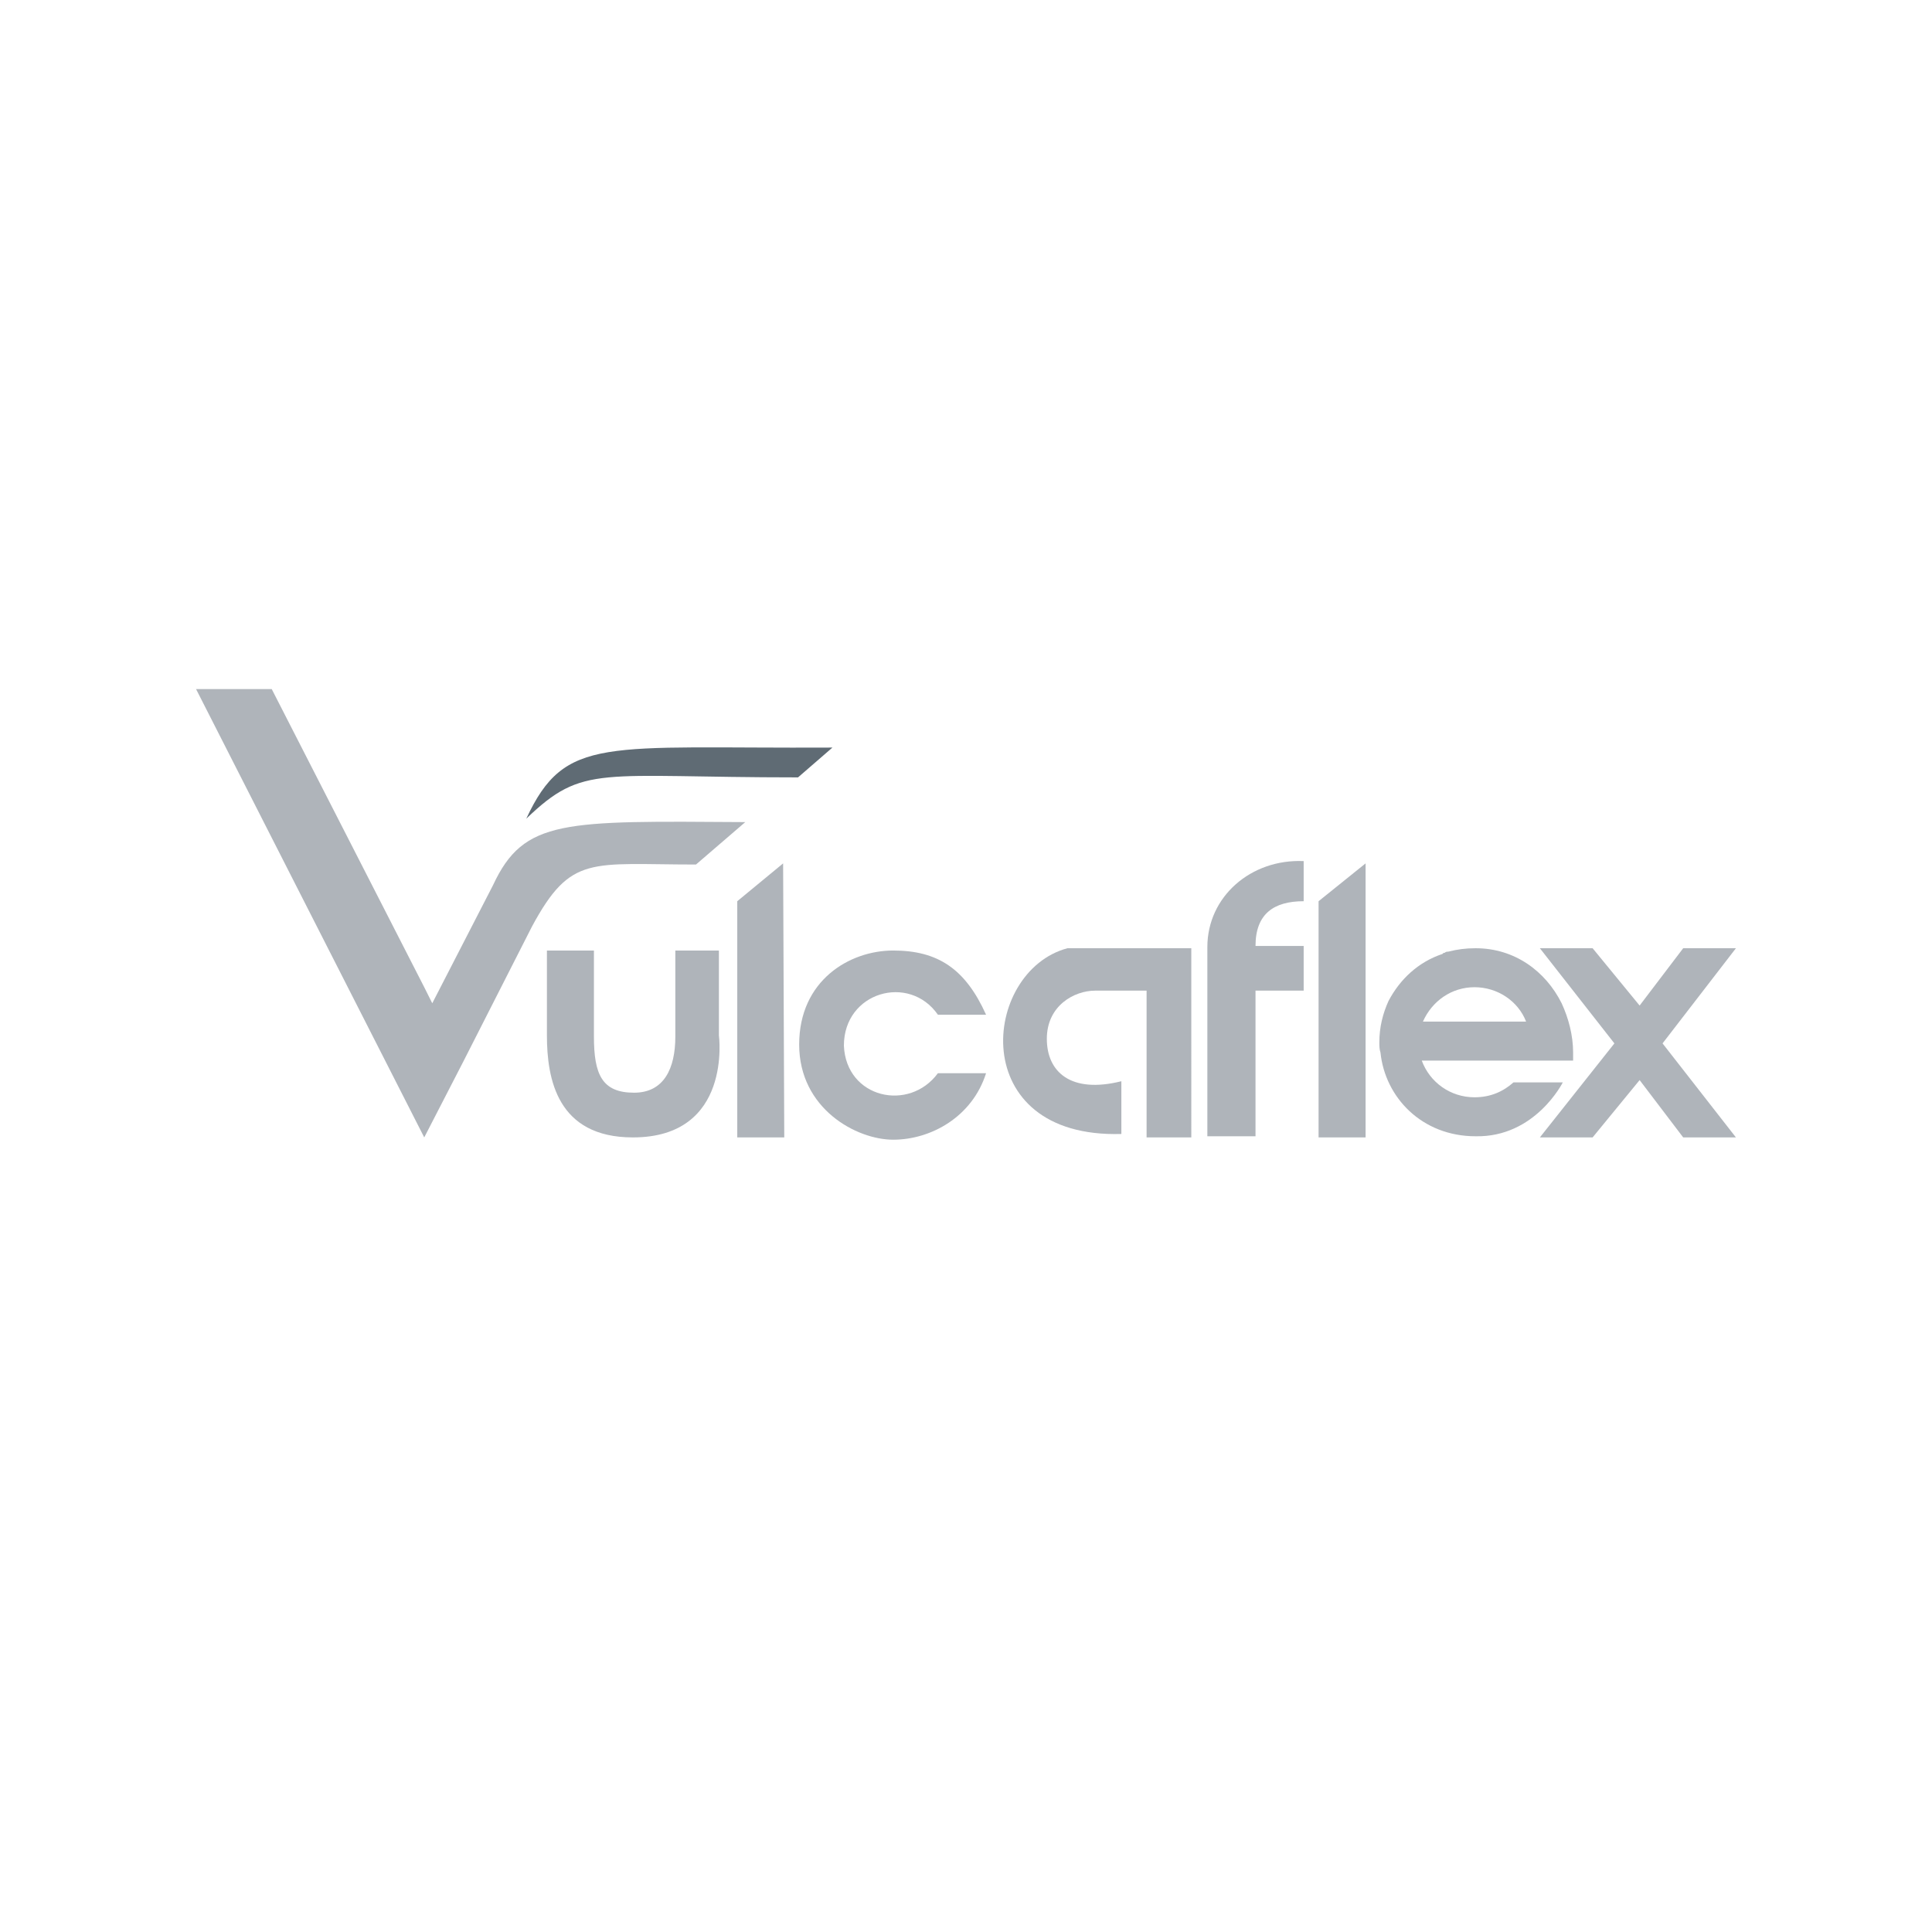 <?xml version="1.0" encoding="utf-8"?>
<!-- Generator: Adobe Illustrator 27.8.0, SVG Export Plug-In . SVG Version: 6.00 Build 0)  -->
<svg version="1.1" id="Livello_1" xmlns="http://www.w3.org/2000/svg" xmlns:xlink="http://www.w3.org/1999/xlink" x="0px" y="0px"
	 width="168.5px" height="168.5px" viewBox="0 0 168.5 168.5" style="enable-background:new 0 0 168.5 168.5;" xml:space="preserve"
	>
<style type="text/css">
	.st0{fill:#5F6B74;}
	.st1{fill:#D8DEE3;}
	.st2{fill:#AFB4BA;}
</style>
<g>
	<path id="path5955_00000102522184972786192620000010797178307215769728_" class="st0" d="M525,1045.8l-1.5,7.4c-0.7,3-2.5,5-6.2,5
		c-4.3,0-5.4-2.6-4.5-6.4C514.2,1046.7,518.5,1045.1,525,1045.8 M531.7,1035.2l-4.5,0.3l-1.4,7.3c-1.7-0.1-2.3-0.1-4.3-0.1
		c-6.4,0-11.9,2.7-13.4,9c-1.3,5.7,1.9,10.1,8.9,10.1c7.2,0,10.3-3.8,11.4-9L531.7,1035.2z"/>
	<path id="path5959_00000018225647940178874540000006240958015304841631_" class="st0" d="M482.6,1046.1c-6.6-0.6-12.4-0.1-12.5,2.2
		c-0.1,3.4,10.9,0.4,10.7,6.7c-0.3,9.2-15.7,7-19.6,5.9l0.7-2.7c6.6,1,13.5,1.1,13.7-2.5c0.2-3.9-11-0.4-10.7-6.6
		c0.2-4.7,7.2-7.2,18.6-5.5L482.6,1046.1z"/>
	<path id="path5963_00000148621614225745771860000013794394036820282814_" class="st0" d="M500.5,1052.4c-1,3.8-4,6.2-7.6,6.2
		c-3.8,0-5.5-2.2-4.5-6.2c1-3.8,4-6.4,7.6-6.4C499.7,1046,501.4,1048.5,500.5,1052.4 M496.6,1042.8c-6.6,0-11.9,3.8-13.2,9.5
		c-1.3,5.7,2.2,9.5,8.9,9.5s11.9-3.8,13.2-9.5C506.8,1046.7,503.2,1042.8,496.6,1042.8"/>
	<path id="path5967_00000066512214263144850760000005830898578799478195_" class="st0" d="M573,1061.8h-5.7
		c-3.5-3.3-10.1-10.8-15-18.8h4.2C561,1049.5,573,1061.8,573,1061.8"/>
	<path id="path5971_00000062914174071197404740000007015213879909029266_" class="st0" d="M579,1024.5l2.6-5.5l0.8,5.6l5.4-1.9
		l-3.8,4.8l4.1,3.2l-5.4,0.4l-0.3,5.8l-3-4.3l-4.5,4.1l1.7-5.8l-5.3-0.7l5.1-2.9l-2.1-5L579,1024.5z"/>
	<path id="path5975_00000143580653980893667330000004807573716137847991_" class="st0" d="M590.2,1052.4c-1,3.9-4.1,6.3-7.7,6.3
		c-3.8,0-5.6-2.2-4.5-6.3c1-3.9,4.1-6.5,7.7-6.5C589.3,1045.9,591.1,1048.5,590.2,1052.4 M586.3,1042.8c-6.7,0-12.1,3.9-13.4,9.7
		c-1.3,5.8,2.3,9.7,9,9.7c6.7,0,12.1-3.9,13.4-9.7C596.6,1046.6,593,1042.8,586.3,1042.8"/>
	<path id="path5979_00000150073171520646027170000008461014359404226989_" class="st1" d="M547.8,1060.2c10.8-6,20.3-15.3,26.9-23.3
		C570,1051.9,558.4,1060,547.8,1060.2"/>
	<path id="path5983_00000103225523113034063050000010850236452437541286_" class="st0" d="M543.5,1045.6c2.1,0,3.2,0.8,3.2,2.2
		c0,3.8-7.5,3.6-10.7,2.9C537.1,1047.9,539.8,1045.6,543.5,1045.6 M551.2,1047.6c0-2.8-2.2-4.8-7.2-4.8c-8.1,0-13.4,5.3-13.4,11.8
		c0,4.2,3.5,7.7,9.9,7.7c4.4,0,7.4-2.2,7.4-2.2c-5.6,0.6-12.5,0-12.5-6c0-0.2,0-0.5,0-0.7C543,1055.1,551.2,1053.1,551.2,1047.6"/>
</g>
<g>
	<path class="st0" d="M45.9,71.4L45.9,71.4c5-4.8,6.3-3.6,23.7-3.6l3-2.6C52.7,65.3,49.3,64.1,45.9,71.4z"/>
	<path class="st2" d="M60.7,75.4l4.3-3.7c-15.8-0.1-19.3-0.3-22,5.5l-5.3,10.3L37,86.1l-13.3-26h-6.6L37,99.2l3.4-6.6l6-11.8
		C49.8,74.5,51.5,75.4,60.7,75.4z"/>
	<path class="st2" d="M136.3,94.4c0,0-0.9,0-4.3,0c-0.9,0.8-2,1.3-3.4,1.3c-2.1,0-3.9-1.3-4.6-3.2h10h1.2l0,0h2v-0.7
		c0-1.5-0.4-3-1-4.3c-1.4-2.8-4.1-4.8-7.5-4.8c-0.9,0-1.6,0.1-2.4,0.3c-0.1,0-0.2,0-0.3,0.1c-0.1,0-0.1,0-0.2,0.1
		c-2.1,0.7-3.7,2.2-4.7,4.1c-0.5,1.1-0.8,2.3-0.8,3.6c0,0.3,0,0.6,0.1,0.9c0.4,3.9,3.6,7.3,8.3,7.3
		C133.9,99.2,136.3,94.4,136.3,94.4z M128.6,86.1L128.6,86.1C128.6,86.1,128.6,86.1,128.6,86.1C128.6,86.1,128.7,86.1,128.6,86.1
		L128.6,86.1c2,0,3.8,1.2,4.5,3h-4.5h-0.2h-4.3C124.9,87.3,126.6,86.1,128.6,86.1z"/>
	<path class="st2" d="M113.7,78.6v-3.5c-4.6-0.2-8.4,3.1-8.4,7.5v5.2v11.3h4.2V86.4h4.2v-3.8v-0.1h-4.2
		C109.5,79.7,111.1,78.6,113.7,78.6z"/>
	<polygon class="st2" points="68.3,75.3 64.3,78.6 64.3,99.2 68.4,99.2 	"/>
	<polygon class="st2" points="145,91 151.4,82.7 146.8,82.7 143,87.7 138.9,82.7 134.3,82.7 140.8,91 134.3,99.2 138.9,99.2 
		143,94.2 146.8,99.2 151.4,99.2 	"/>
	<path class="st2" d="M97.8,98.9v-4.6c-4.4,1.1-6.5-0.8-6.5-3.7c0-2.9,2.4-4.2,4.2-4.2h4.5v12.8h3.9V82.7H93.1
		C85.6,84.7,84.2,99.3,97.8,98.9z"/>
	<path class="st2" d="M81.8,88.5h4.2c-1.8-4-4.2-5.6-8.1-5.6c-3.8,0-8.2,2.6-8.2,8.2c0,5.6,5,8.3,8.2,8.3c3.3,0,6.9-2,8.1-5.8h-4.2
		c-2.5,3.4-8,2.2-8.2-2.4C73.6,86.5,79.3,84.9,81.8,88.5z"/>
	<path class="st2" d="M62.8,82.9h-3.9v7.5c0,2.8-1,4.9-3.6,4.9c-2.8,0-3.5-1.6-3.5-4.9v-7.5h-4.1v7.4c0,3.8,0.9,8.9,7.5,8.9
		c8.7,0,7.5-8.9,7.5-8.9V82.9z"/>
	<polygon class="st2" points="119.1,75.3 115,78.6 115,99.2 119.1,99.2 	"/>
</g>
</svg>
